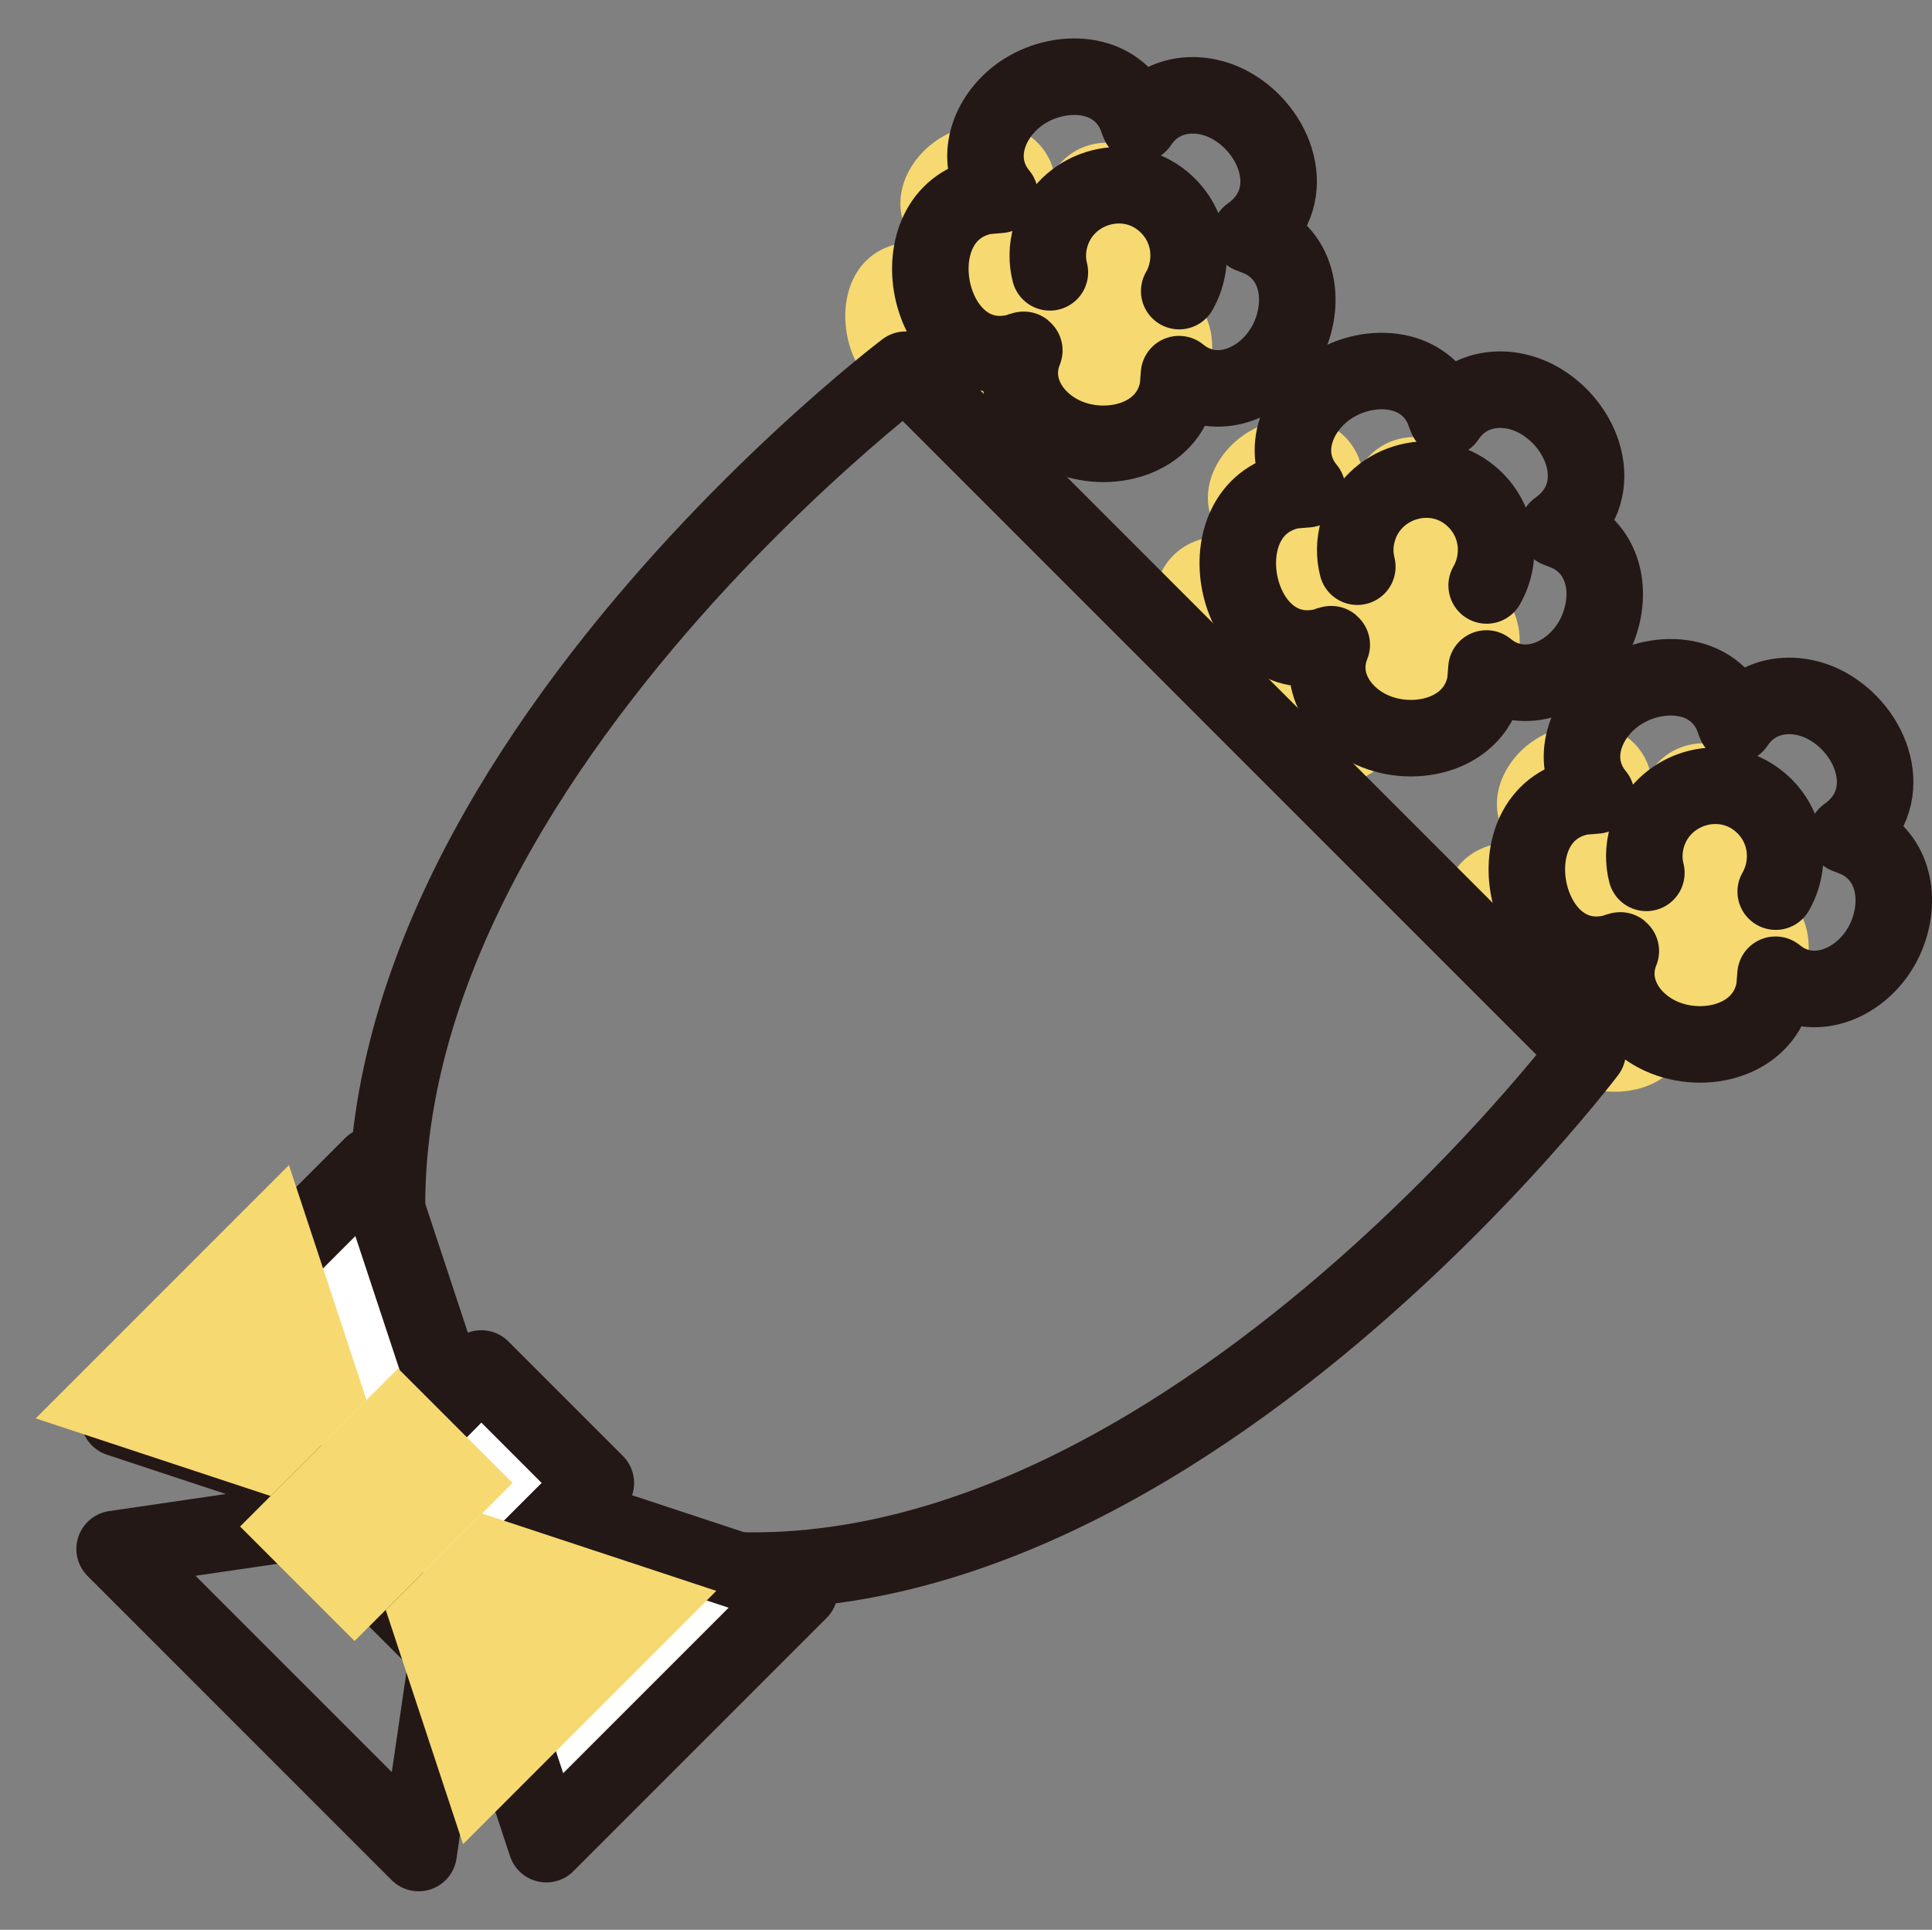 <?xml version="1.0" encoding="UTF-8"?><svg xmlns="http://www.w3.org/2000/svg" viewBox="0 0 32.042 32"><rect x="0" y="0" width="32.042" height="32" fill="#808080" stroke="none"/><g style="isolation:isolate;"><g id="b"><g id="c"><g id="d"><rect width="32" height="32" style="fill:none;"/><polygon points="6.943 30.727 1.901 25.685 7.807 24.821 6.943 30.727" style="fill:none; stroke:#231815; stroke-linecap:round; stroke-linejoin:round; stroke-width:1.269px;"/><g id="e"><path d="M24.421,9.557c.103.039.197.073.291.132.628.398.603,1.262.218,1.82s-1.122.823-1.687.361l-.019.235c-.154.86-1.166,1.107-1.877.785-.55-.249-.908-.823-.67-1.413-.013-.02-.013-.009-.025-.007-.033.007-.07.027-.105.035-1.506.362-2.037-2.284-.526-2.587l.249-.021c-.441-.535-.222-1.236.291-1.635.589-.459,1.586-.484,1.949.272.029.06.045.125.073.186.359-.542,1.04-.596,1.567-.277.758.459,1.084,1.54.27,2.114Z" style="fill:#f6d971;"/></g><g id="f"><path d="M19.321,4.676c.103.039.197.073.291.132.628.398.603,1.262.218,1.82s-1.122.823-1.687.361l-.019.235c-.154.86-1.166,1.107-1.877.785-.55-.249-.908-.823-.67-1.413-.013-.02-.013-.009-.025-.007-.033.007-.07.027-.105.035-1.506.362-2.037-2.284-.526-2.587l.249-.021c-.441-.535-.222-1.236.291-1.635.589-.459,1.586-.484,1.949.272.029.06.045.125.073.186.359-.542,1.04-.596,1.567-.277.758.459,1.084,1.54.27,2.114Z" style="fill:#f6d971;"/></g><g id="g"><path d="M29.214,14.635c.103.039.197.073.291.132.628.398.603,1.262.218,1.82s-1.122.823-1.687.361l-.019.235c-.154.86-1.166,1.107-1.877.785-.55-.249-.908-.823-.67-1.413-.013-.02-.013-.009-.025-.007-.033.007-.07.027-.105.035-1.506.362-2.037-2.284-.526-2.587l.249-.021c-.441-.535-.222-1.236.291-1.635.589-.459,1.586-.484,1.949.272.029.06.045.125.073.186.359-.542,1.04-.596,1.567-.277.758.459,1.084,1.54.27,2.114Z" style="fill:#f6d971;"/></g><path d="M26.331,17.444L15.018,6.131S3.613,14.745,7.071,23.361l-.003.007.01.01c.002.006.004.011.006.017l.008-.002,1.975,1.985c8.627,3.502,17.264-7.934,17.264-7.934Z" style="fill:none; stroke:#231815; stroke-linecap:round; stroke-linejoin:round; stroke-width:1.269px;"/><rect x="6.279" y="23.099" width="2.686" height="3.706" transform="translate(19.876 1.919) rotate(45)" style="fill:#fff; stroke:#231815; stroke-linecap:round; stroke-linejoin:round; stroke-width:1.269px;"/><polygon points="13.261 26.38 9.376 25.097 7.778 26.695 9.061 30.58 13.261 26.38" style="fill:#fff; stroke:#231815; stroke-linecap:round; stroke-linejoin:round; stroke-width:1.269px;"/><polygon points="6.173 19.32 1.973 23.52 5.868 24.807 7.46 23.215 6.173 19.32" style="fill:#fff; stroke:#231815; stroke-linecap:round; stroke-linejoin:round; stroke-width:1.269px;"/><g id="h"><path d="M25.831,8.772c.103.039.197.073.291.132.628.398.603,1.262.218,1.82s-1.122.823-1.687.361l-.019.235c-.154.86-1.166,1.107-1.877.785-.55-.249-.908-.823-.67-1.413-.013-.02-.013-.009-.025-.007-.033.007-.07.027-.105.035-1.506.362-2.037-2.284-.526-2.587l.249-.021c-.441-.535-.222-1.236.291-1.635.589-.459,1.586-.484,1.949.272.029.06.045.125.073.186.359-.542,1.04-.596,1.567-.277.758.459,1.084,1.54.27,2.114ZM24.656,9.708c.266-.464.203-1.096-.266-1.489-.639-.535-1.635-.225-1.867.578-.06.208-.06.412-.012.6" style="fill:none; stroke:#231815; stroke-linecap:round; stroke-linejoin:round; stroke-width:1.269px;"/></g><g id="i"><path d="M20.732,3.891c.103.039.197.073.291.132.628.398.603,1.262.218,1.82s-1.122.823-1.687.361l-.019.235c-.154.86-1.166,1.107-1.877.785-.55-.249-.908-.823-.67-1.413-.013-.02-.013-.009-.025-.007-.033.007-.07.027-.105.035-1.506.362-2.037-2.284-.526-2.587l.249-.021c-.441-.535-.222-1.236.291-1.635.589-.459,1.586-.484,1.949.272.029.06.045.125.073.186.359-.542,1.04-.596,1.567-.277.758.459,1.084,1.54.27,2.114ZM19.557,4.827c.266-.464.203-1.096-.266-1.489-.639-.535-1.635-.225-1.867.578-.06.208-.06.412-.012.6" style="fill:none; stroke:#231815; stroke-linecap:round; stroke-linejoin:round; stroke-width:1.269px;"/></g><g id="j"><path d="M30.625,13.85c.103.039.197.073.291.132.628.398.603,1.262.218,1.82s-1.122.823-1.687.361l-.019.235c-.154.86-1.166,1.107-1.877.785-.55-.249-.908-.823-.67-1.413-.013-.02-.013-.009-.025-.007-.033.007-.07.027-.105.035-1.506.362-2.037-2.284-.526-2.587l.249-.021c-.441-.535-.222-1.236.291-1.635.589-.459,1.586-.484,1.949.272.029.06.045.125.073.186.359-.542,1.04-.596,1.567-.277.758.459,1.084,1.54.27,2.114ZM29.45,14.785c.266-.464.203-1.096-.266-1.489-.639-.535-1.635-.225-1.867.578-.06.208-.06.412-.012.6" style="fill:none; stroke:#231815; stroke-linecap:round; stroke-linejoin:round; stroke-width:1.269px;"/></g><g style="mix-blend-mode:multiply;"><rect x="4.389" y="23.609" width="3.706" height="2.686" transform="translate(-15.816 11.722) rotate(-45)" style="fill:#f6d971;"/><polygon points="11.88 26.38 7.996 25.097 6.397 26.695 7.68 30.58 11.88 26.38" style="fill:#f6d971;"/><polygon points="4.792 19.32 .592 23.52 4.488 24.807 6.079 23.215 4.792 19.32" style="fill:#f6d971;"/></g></g></g></g></g></svg>